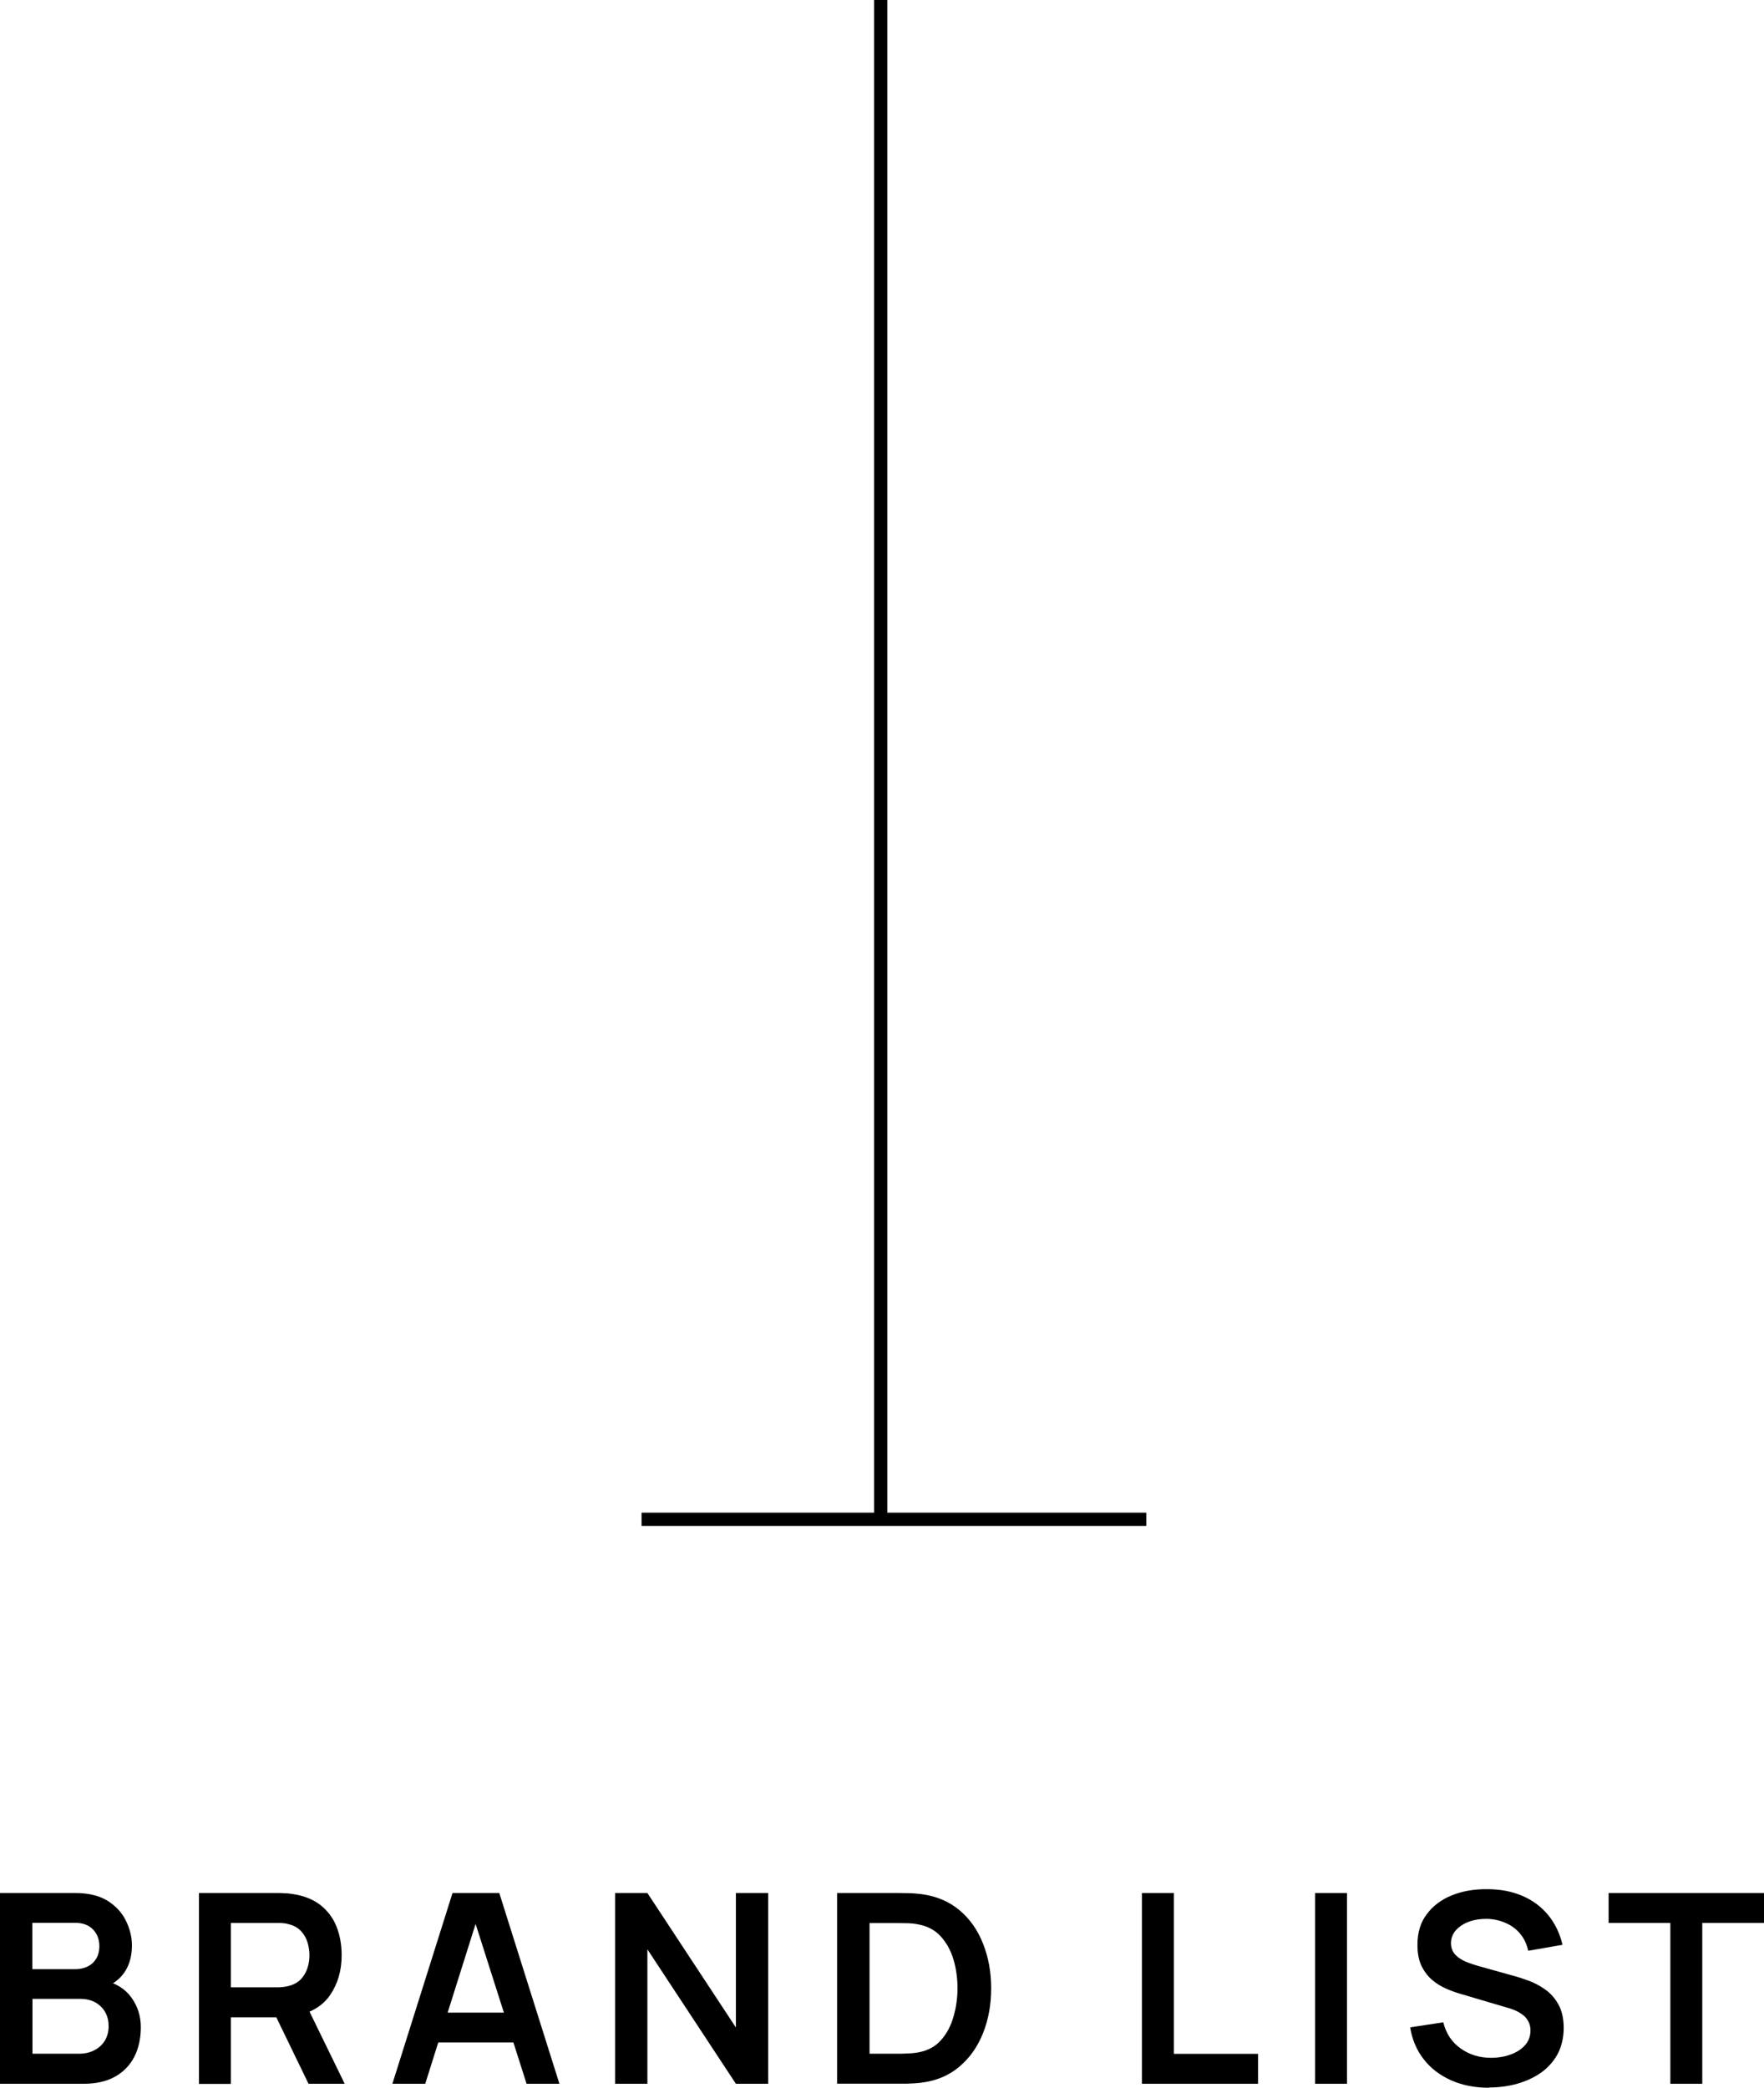 <?xml version="1.0" encoding="UTF-8"?><svg id="_レイヤー_2" xmlns="http://www.w3.org/2000/svg" viewBox="0 0 133.16 157.59"><defs><style>.cls-1{fill:none;stroke:#000;stroke-miterlimit:10;}</style></defs><g id="_内容"><path d="m0,157.29v-14.4h5.71c.97,0,1.77.2,2.4.58.62.39,1.09.89,1.39,1.5.3.61.46,1.23.46,1.88,0,.79-.19,1.47-.56,2.02-.38.55-.89.93-1.54,1.12v-.5c.91.21,1.59.64,2.06,1.29.47.65.71,1.4.71,2.23s-.16,1.6-.49,2.24c-.33.64-.81,1.14-1.45,1.5-.64.36-1.44.54-2.39.54H0Zm2.44-8.65h3.24c.35,0,.66-.07.93-.2.27-.13.49-.33.65-.59.16-.26.24-.58.24-.96,0-.5-.16-.92-.48-1.25-.32-.33-.77-.5-1.34-.5h-3.24v3.5Zm0,6.38h3.55c.42,0,.8-.09,1.13-.26.33-.17.6-.41.79-.72.19-.31.29-.68.29-1.1,0-.39-.08-.73-.25-1.04-.17-.31-.41-.55-.73-.74-.32-.18-.7-.28-1.15-.28h-3.62v4.13Z"/><path d="m15.02,157.29v-14.4h5.95c.14,0,.32,0,.54.02.22,0,.42.03.61.06.83.13,1.52.4,2.07.83.54.43.95.96,1.21,1.62.26.65.39,1.37.39,2.17,0,1.17-.3,2.18-.89,3.03-.59.84-1.5,1.36-2.73,1.56l-1.03.09h-3.71v5.03h-2.41Zm2.41-7.28h3.44c.13,0,.28,0,.45-.02s.32-.04.46-.08c.4-.1.71-.28.95-.53.23-.25.39-.54.49-.86.1-.32.14-.63.14-.94s-.05-.62-.14-.95c-.1-.32-.26-.61-.49-.86-.23-.25-.54-.43-.95-.53-.14-.04-.29-.07-.46-.08s-.32-.01-.45-.01h-3.44v4.86Zm5.86,7.28l-2.84-5.86,2.45-.54,3.12,6.4h-2.73Z"/><path d="m29.62,157.29l4.54-14.4h3.53l4.54,14.4h-2.48l-4.12-12.92h.54l-4.07,12.92h-2.48Zm2.53-3.12v-2.25h7.56v2.25h-7.56Z"/><path d="m46.43,157.29v-14.4h2.44l6.68,10.15v-10.15h2.44v14.4h-2.44l-6.68-10.15v10.15h-2.44Z"/><path d="m63.19,157.29v-14.4h4.59c.12,0,.36,0,.71.01.36,0,.7.03,1.04.07,1.14.15,2.1.55,2.89,1.21.79.66,1.39,1.51,1.79,2.54.41,1.03.61,2.15.61,3.37s-.2,2.34-.61,3.37-1,1.87-1.79,2.54-1.75,1.07-2.89,1.21c-.33.04-.67.06-1.03.07-.36,0-.6,0-.72,0h-4.59Zm2.45-2.27h2.14c.2,0,.45,0,.76-.02.31-.01.58-.04.83-.09.68-.13,1.23-.43,1.66-.91.43-.48.74-1.06.94-1.75s.31-1.41.31-2.16-.1-1.51-.31-2.2c-.21-.69-.53-1.26-.96-1.73s-.98-.76-1.64-.89c-.24-.05-.52-.09-.83-.1-.31,0-.57-.01-.76-.01h-2.14v9.86Z"/><path d="m86.2,157.29v-14.4h2.41v12.14h6.36v2.26h-8.77Z"/><path d="m99.27,157.29v-14.4h2.41v14.4h-2.41Z"/><path d="m112.41,157.59c-1.05,0-2-.18-2.84-.55s-1.54-.89-2.08-1.58c-.54-.68-.89-1.5-1.04-2.43l2.5-.38c.21.85.65,1.51,1.32,1.98.66.47,1.43.7,2.29.7.51,0,1-.08,1.45-.24.45-.16.82-.39,1.1-.7s.42-.68.42-1.13c0-.2-.03-.38-.1-.55s-.17-.32-.29-.46c-.13-.13-.3-.25-.5-.37-.2-.11-.44-.21-.71-.29l-3.72-1.1c-.32-.09-.67-.22-1.04-.38-.37-.16-.72-.37-1.05-.65-.33-.28-.6-.63-.81-1.06s-.31-.96-.31-1.59c0-.93.23-1.71.71-2.33.47-.63,1.1-1.1,1.9-1.42s1.68-.47,2.66-.46c.99,0,1.87.17,2.64.5s1.42.81,1.94,1.43c.52.63.89,1.38,1.1,2.27l-2.59.45c-.11-.51-.31-.94-.62-1.3-.3-.36-.67-.63-1.11-.81-.44-.19-.9-.29-1.4-.3-.48,0-.92.06-1.33.21-.41.15-.74.37-.99.64-.25.28-.38.61-.38.98,0,.35.11.64.32.87.21.22.48.4.79.53s.64.24.96.33l2.58.72c.35.09.75.22,1.19.38.44.16.86.38,1.27.67.41.29.74.66,1,1.13.26.47.4,1.06.4,1.78s-.16,1.4-.46,1.97c-.31.56-.73,1.03-1.25,1.4-.53.37-1.13.65-1.81.84-.68.19-1.38.28-2.12.28Z"/><path d="m126.09,157.29v-12.14h-4.66v-2.26h11.73v2.26h-4.66v12.14h-2.41Z"/><line class="cls-1" x1="48.43" y1="114.68" x2="86.53" y2="114.68"/><line class="cls-1" x1="66.48" x2="66.48" y2="114.27"/></g></svg>